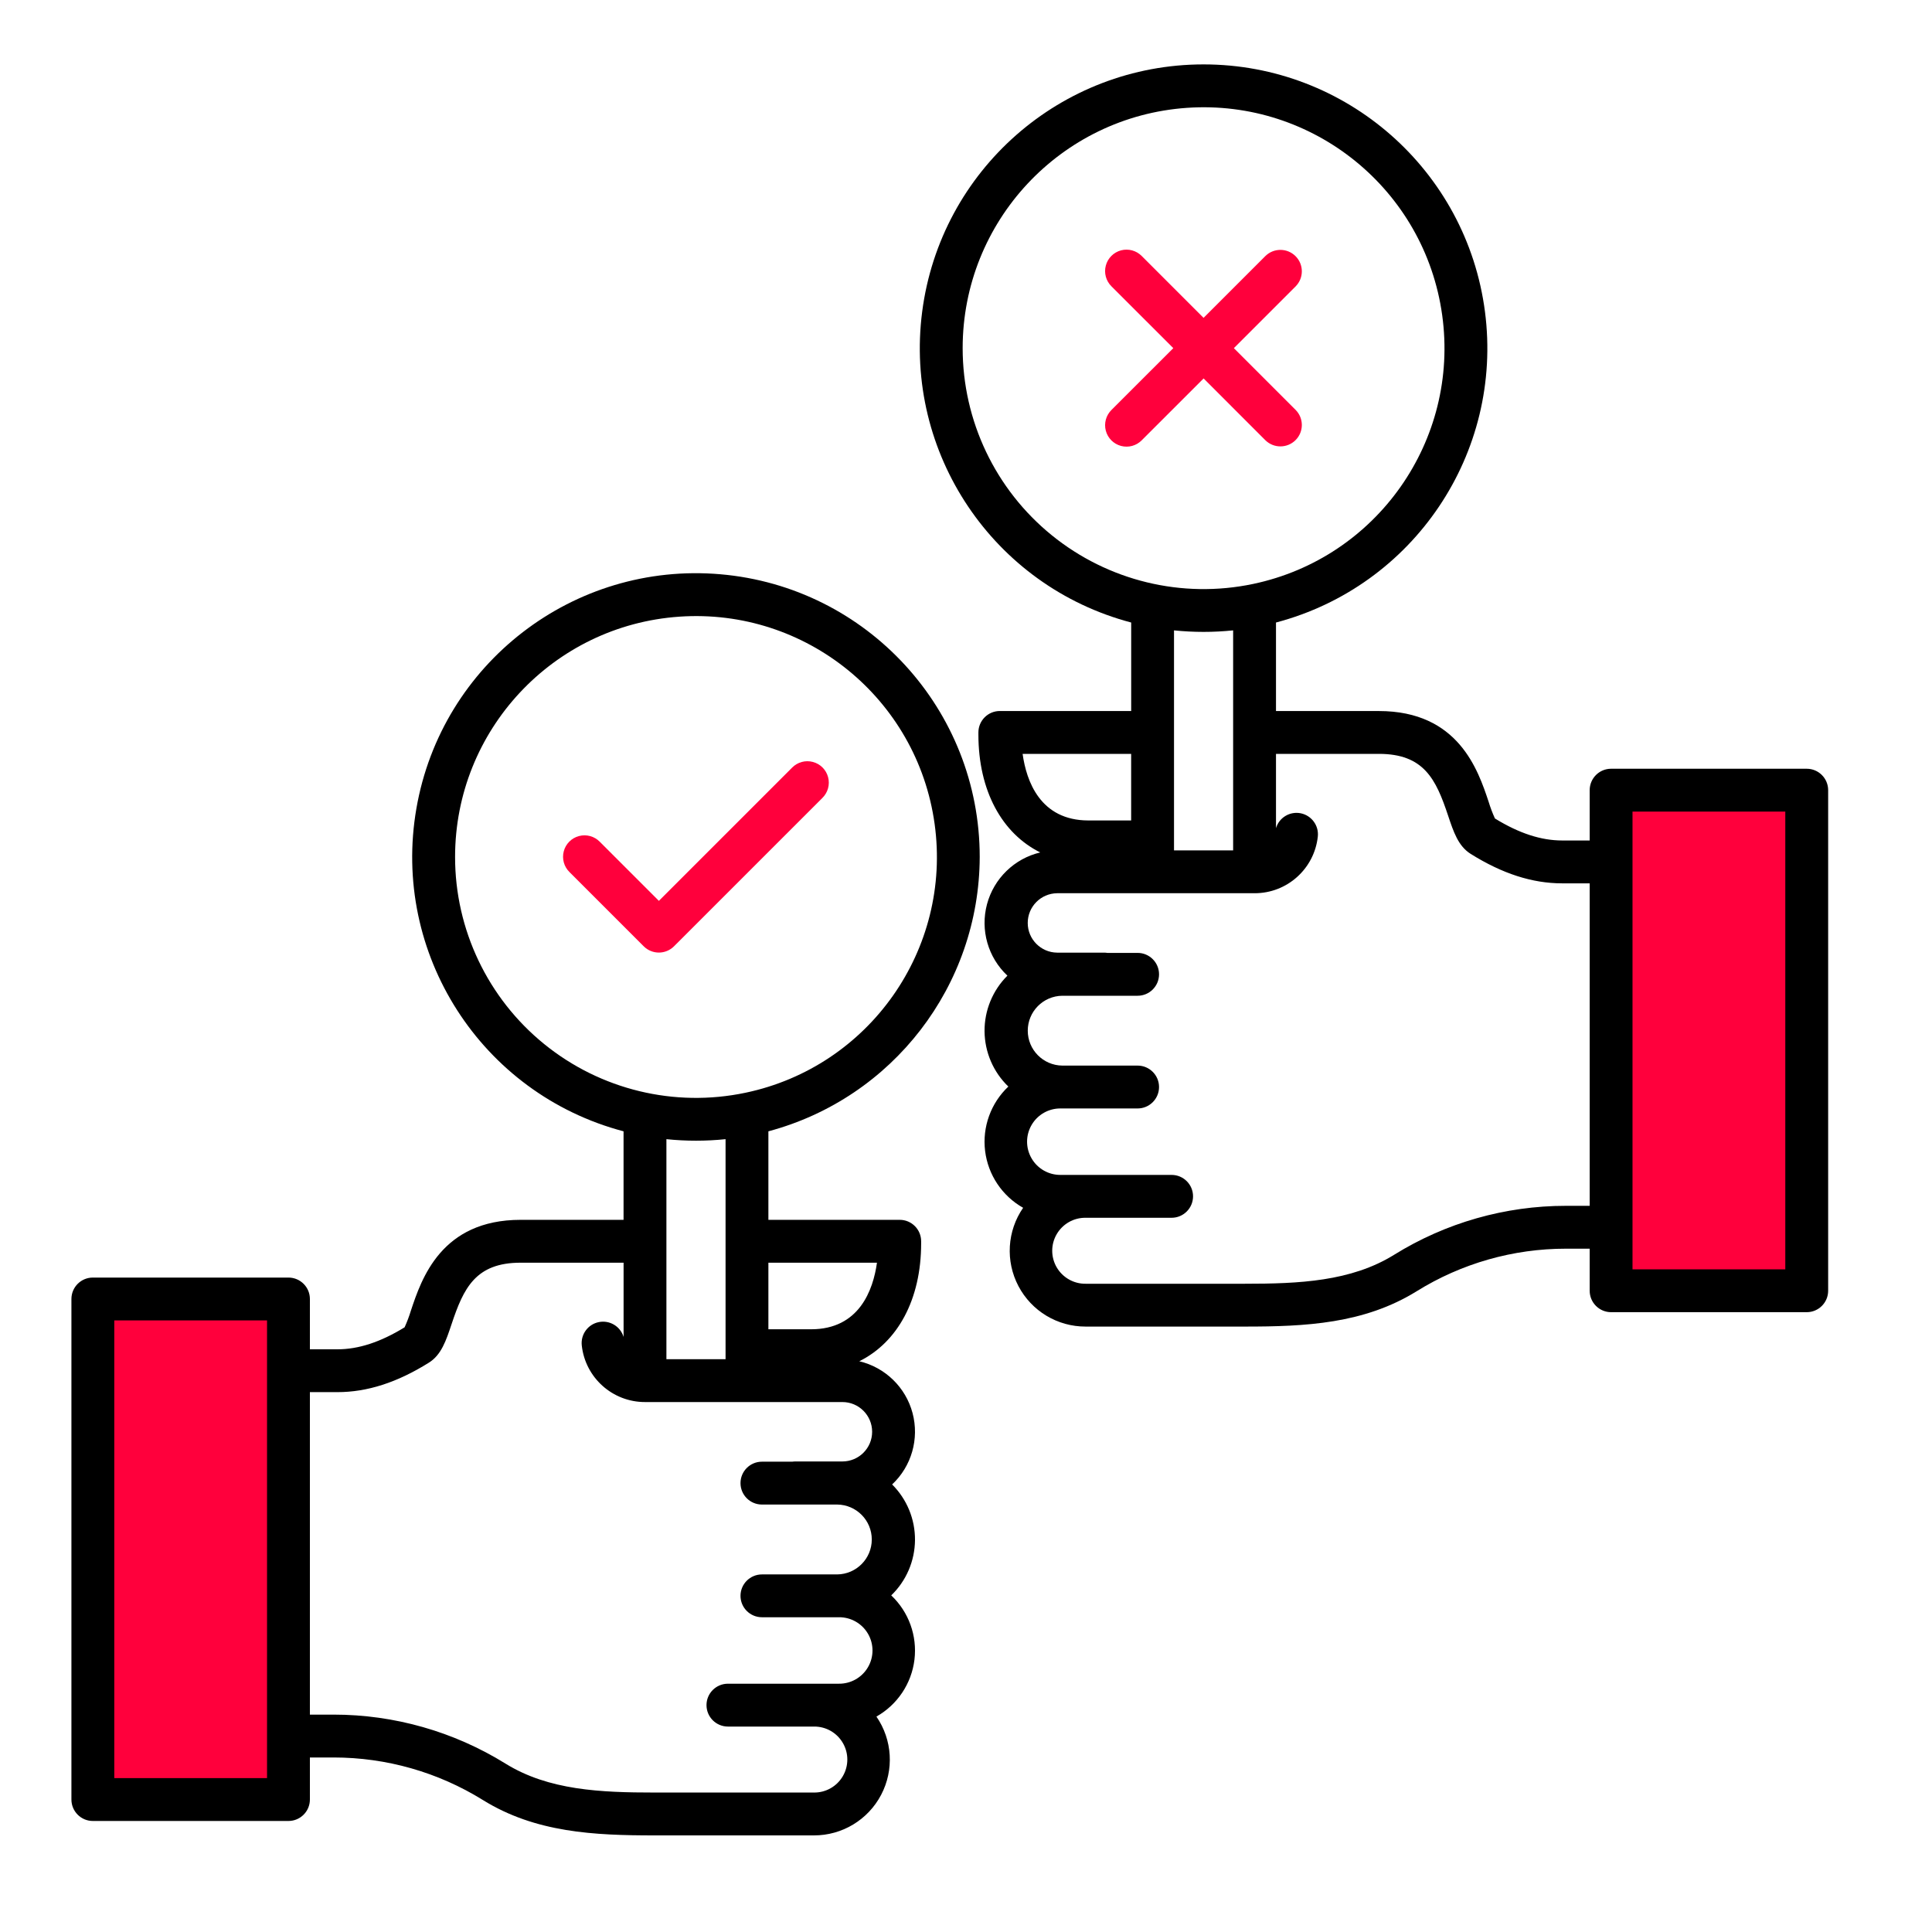 <svg width="60" height="60" viewBox="0 0 60 60" fill="none" xmlns="http://www.w3.org/2000/svg">
<g clip-path="url(#clip0_75_13112)">
<g clip-path="url(#clip1_75_13112)">
<rect x="2.913" y="40.5" width="6.417" height="15.583" fill="#FF003C"/>
<rect x="50.58" y="24.916" width="5.5" height="14.667" fill="#FF003C"/>
<path d="M30.426 26.613C30.426 22.04 26.928 18.227 22.371 17.834C17.815 17.441 13.715 20.599 12.932 25.105C12.149 29.611 14.943 33.967 19.365 35.134V37.883H16.169C13.7 37.883 13.089 39.717 12.761 40.702C12.707 40.879 12.642 41.052 12.565 41.221C11.817 41.68 11.134 41.904 10.479 41.904H9.624V40.341C9.624 39.974 9.326 39.676 8.958 39.676H2.883C2.516 39.676 2.218 39.974 2.218 40.341V55.886C2.218 56.254 2.516 56.552 2.883 56.552H8.958C9.326 56.552 9.624 56.254 9.624 55.886V54.58H10.361C11.999 54.58 13.604 55.037 14.996 55.901C16.632 56.916 18.454 57 20.333 57H25.279C26.154 57.001 26.957 56.516 27.364 55.741C27.771 54.967 27.715 54.03 27.218 53.31C27.869 52.942 28.308 52.287 28.399 51.544C28.489 50.801 28.222 50.06 27.678 49.546C28.145 49.096 28.41 48.478 28.416 47.829C28.421 47.181 28.165 46.559 27.706 46.101C28.31 45.535 28.553 44.683 28.34 43.883C28.127 43.083 27.491 42.466 26.686 42.275C27.876 41.685 28.607 40.358 28.607 38.614V38.548C28.607 38.181 28.309 37.883 27.942 37.883H23.863V35.134C27.724 34.102 30.414 30.61 30.426 26.613ZM22.533 42.211H20.696V35.378C21.307 35.441 21.922 35.441 22.533 35.378V42.211ZM14.133 26.613C14.133 22.682 17.177 19.421 21.099 19.151C25.021 18.88 28.484 21.691 29.025 25.585C29.566 29.48 27 33.128 23.152 33.936C20.946 34.4 18.649 33.844 16.899 32.423C15.149 31.002 14.132 28.867 14.133 26.613ZM8.293 55.221H3.549V41.006H8.293V55.221ZM27.085 44.464C27.085 44.974 26.672 45.386 26.162 45.387H24.701C24.669 45.387 24.636 45.389 24.604 45.394H23.663C23.295 45.394 22.997 45.692 22.997 46.059C22.997 46.427 23.295 46.725 23.663 46.725H26C26.595 46.731 27.074 47.215 27.074 47.81C27.074 48.405 26.595 48.888 26 48.895H23.663C23.295 48.895 22.997 49.193 22.997 49.56C22.997 49.927 23.295 50.225 23.663 50.225H26.053C26.424 50.221 26.769 50.417 26.956 50.738C27.143 51.059 27.143 51.455 26.956 51.776C26.769 52.097 26.424 52.293 26.053 52.289H22.607C22.239 52.289 21.941 52.587 21.941 52.954C21.941 53.322 22.239 53.62 22.607 53.62H25.279C25.648 53.616 25.99 53.81 26.175 54.129C26.361 54.447 26.361 54.841 26.175 55.16C25.99 55.478 25.648 55.673 25.279 55.669H20.333C18.654 55.669 17.036 55.6 15.698 54.77C14.095 53.776 12.246 53.249 10.361 53.249H9.624V43.234H10.479C11.405 43.234 12.334 42.935 13.319 42.319C13.705 42.078 13.853 41.635 14.024 41.123C14.396 40.005 14.768 39.214 16.169 39.214H19.366V41.52C19.267 41.191 18.934 40.991 18.597 41.059C18.261 41.126 18.031 41.439 18.067 41.781C18.175 42.783 19.022 43.543 20.031 43.542H26.163C26.672 43.543 27.084 43.955 27.085 44.464ZM27.235 39.214C27.117 40.057 26.689 41.282 25.188 41.282H23.863V39.214L27.235 39.214Z" fill="black"/>
<path d="M56.109 23.874H50.034C49.667 23.874 49.369 24.172 49.369 24.54V26.102H48.514C47.858 26.102 47.175 25.879 46.427 25.419C46.35 25.251 46.285 25.078 46.231 24.901C45.903 23.916 45.292 22.082 42.823 22.082H39.627V19.333C43.909 18.203 46.687 14.07 46.117 9.679C45.547 5.287 41.806 2 37.378 2C32.949 2 29.209 5.287 28.639 9.679C28.07 14.07 30.847 18.203 35.13 19.333V22.081H31.05C30.683 22.081 30.385 22.38 30.385 22.747V22.812C30.385 24.557 31.117 25.883 32.306 26.473C31.501 26.664 30.866 27.282 30.652 28.082C30.439 28.881 30.682 29.733 31.286 30.3C30.827 30.757 30.571 31.38 30.576 32.028C30.582 32.676 30.848 33.295 31.315 33.744C30.771 34.258 30.503 34.999 30.593 35.742C30.684 36.485 31.122 37.141 31.774 37.509C31.277 38.229 31.221 39.166 31.628 39.94C32.035 40.715 32.839 41.2 33.714 41.198H38.659C40.539 41.198 42.361 41.114 43.997 40.1C45.388 39.236 46.994 38.778 48.632 38.779H49.369V40.085C49.369 40.453 49.667 40.751 50.034 40.751H56.109C56.477 40.751 56.775 40.453 56.775 40.085V24.54C56.775 24.172 56.477 23.874 56.109 23.874ZM37.378 19.624C37.685 19.624 37.991 19.608 38.296 19.577V26.41H36.46V19.577C36.765 19.608 37.071 19.624 37.378 19.624ZM29.896 10.812C29.897 6.88 32.941 3.62 36.863 3.349C40.785 3.079 44.248 5.89 44.788 9.784C45.329 13.678 42.764 17.326 38.916 18.135C36.711 18.599 34.413 18.042 32.663 16.622C30.912 15.201 29.896 13.066 29.896 10.812ZM35.129 23.412V25.48H33.804C32.304 25.48 31.875 24.256 31.758 23.412H35.129ZM48.632 37.448C46.746 37.447 44.897 37.974 43.295 38.969C41.957 39.799 40.339 39.868 38.659 39.868H33.714C33.345 39.872 33.003 39.677 32.817 39.359C32.631 39.04 32.631 38.646 32.817 38.328C33.003 38.009 33.345 37.815 33.714 37.819H36.386C36.753 37.819 37.051 37.52 37.051 37.153C37.051 36.786 36.753 36.488 36.386 36.488H32.939C32.568 36.492 32.223 36.296 32.037 35.975C31.85 35.654 31.85 35.258 32.037 34.937C32.223 34.616 32.568 34.42 32.939 34.424H35.33C35.697 34.424 35.995 34.126 35.995 33.758C35.995 33.391 35.697 33.093 35.33 33.093H32.992C32.397 33.087 31.918 32.603 31.918 32.009C31.918 31.414 32.397 30.93 32.992 30.924H35.33C35.697 30.924 35.995 30.626 35.995 30.258C35.995 29.891 35.697 29.593 35.33 29.593H34.388C34.356 29.588 34.324 29.585 34.292 29.585H32.83C32.324 29.58 31.917 29.168 31.917 28.663C31.917 28.157 32.324 27.746 32.83 27.74H38.962C39.97 27.742 40.818 26.982 40.926 25.979C40.962 25.638 40.731 25.325 40.395 25.257C40.058 25.19 39.725 25.39 39.627 25.719V23.412H42.823C44.225 23.412 44.596 24.204 44.969 25.321C45.14 25.834 45.287 26.276 45.673 26.518C46.658 27.134 47.587 27.433 48.514 27.433H49.369V37.448H48.632ZM55.444 39.42H50.699V25.205H55.444V39.42Z" fill="black"/>
<path d="M20.932 29.388L25.541 24.78C25.711 24.612 25.779 24.366 25.717 24.135C25.656 23.904 25.476 23.724 25.245 23.663C25.014 23.601 24.767 23.669 24.6 23.839L20.462 27.977L18.628 26.143C18.461 25.971 18.214 25.903 17.982 25.964C17.75 26.025 17.569 26.206 17.508 26.438C17.447 26.67 17.515 26.917 17.687 27.084L19.991 29.388C20.251 29.648 20.672 29.648 20.932 29.388Z" fill="#FF003C"/>
<path d="M39.297 13.672C39.558 13.928 39.976 13.927 40.235 13.668C40.493 13.41 40.495 12.992 40.238 12.731L38.319 10.812L40.238 8.893C40.495 8.632 40.493 8.214 40.235 7.956C39.976 7.697 39.558 7.695 39.297 7.952L37.378 9.871L35.459 7.952C35.291 7.781 35.045 7.714 34.814 7.775C34.583 7.837 34.403 8.017 34.342 8.248C34.28 8.479 34.348 8.725 34.518 8.893L36.438 10.812L34.518 12.731C34.348 12.899 34.281 13.145 34.342 13.376C34.403 13.607 34.583 13.787 34.815 13.849C35.046 13.91 35.292 13.843 35.459 13.672L37.379 11.753L39.297 13.672Z" fill="#FF003C"/>
</g>
</g>
<defs>
<clipPath id="clip0_75_13112">
<rect width="55" height="55" fill="white" transform="translate(2 2)"/>
</clipPath>
<clipPath id="clip1_75_13112">
<rect width="55" height="55" fill="white" transform="translate(1.996 2)"/>
</clipPath>
</defs>
</svg>

